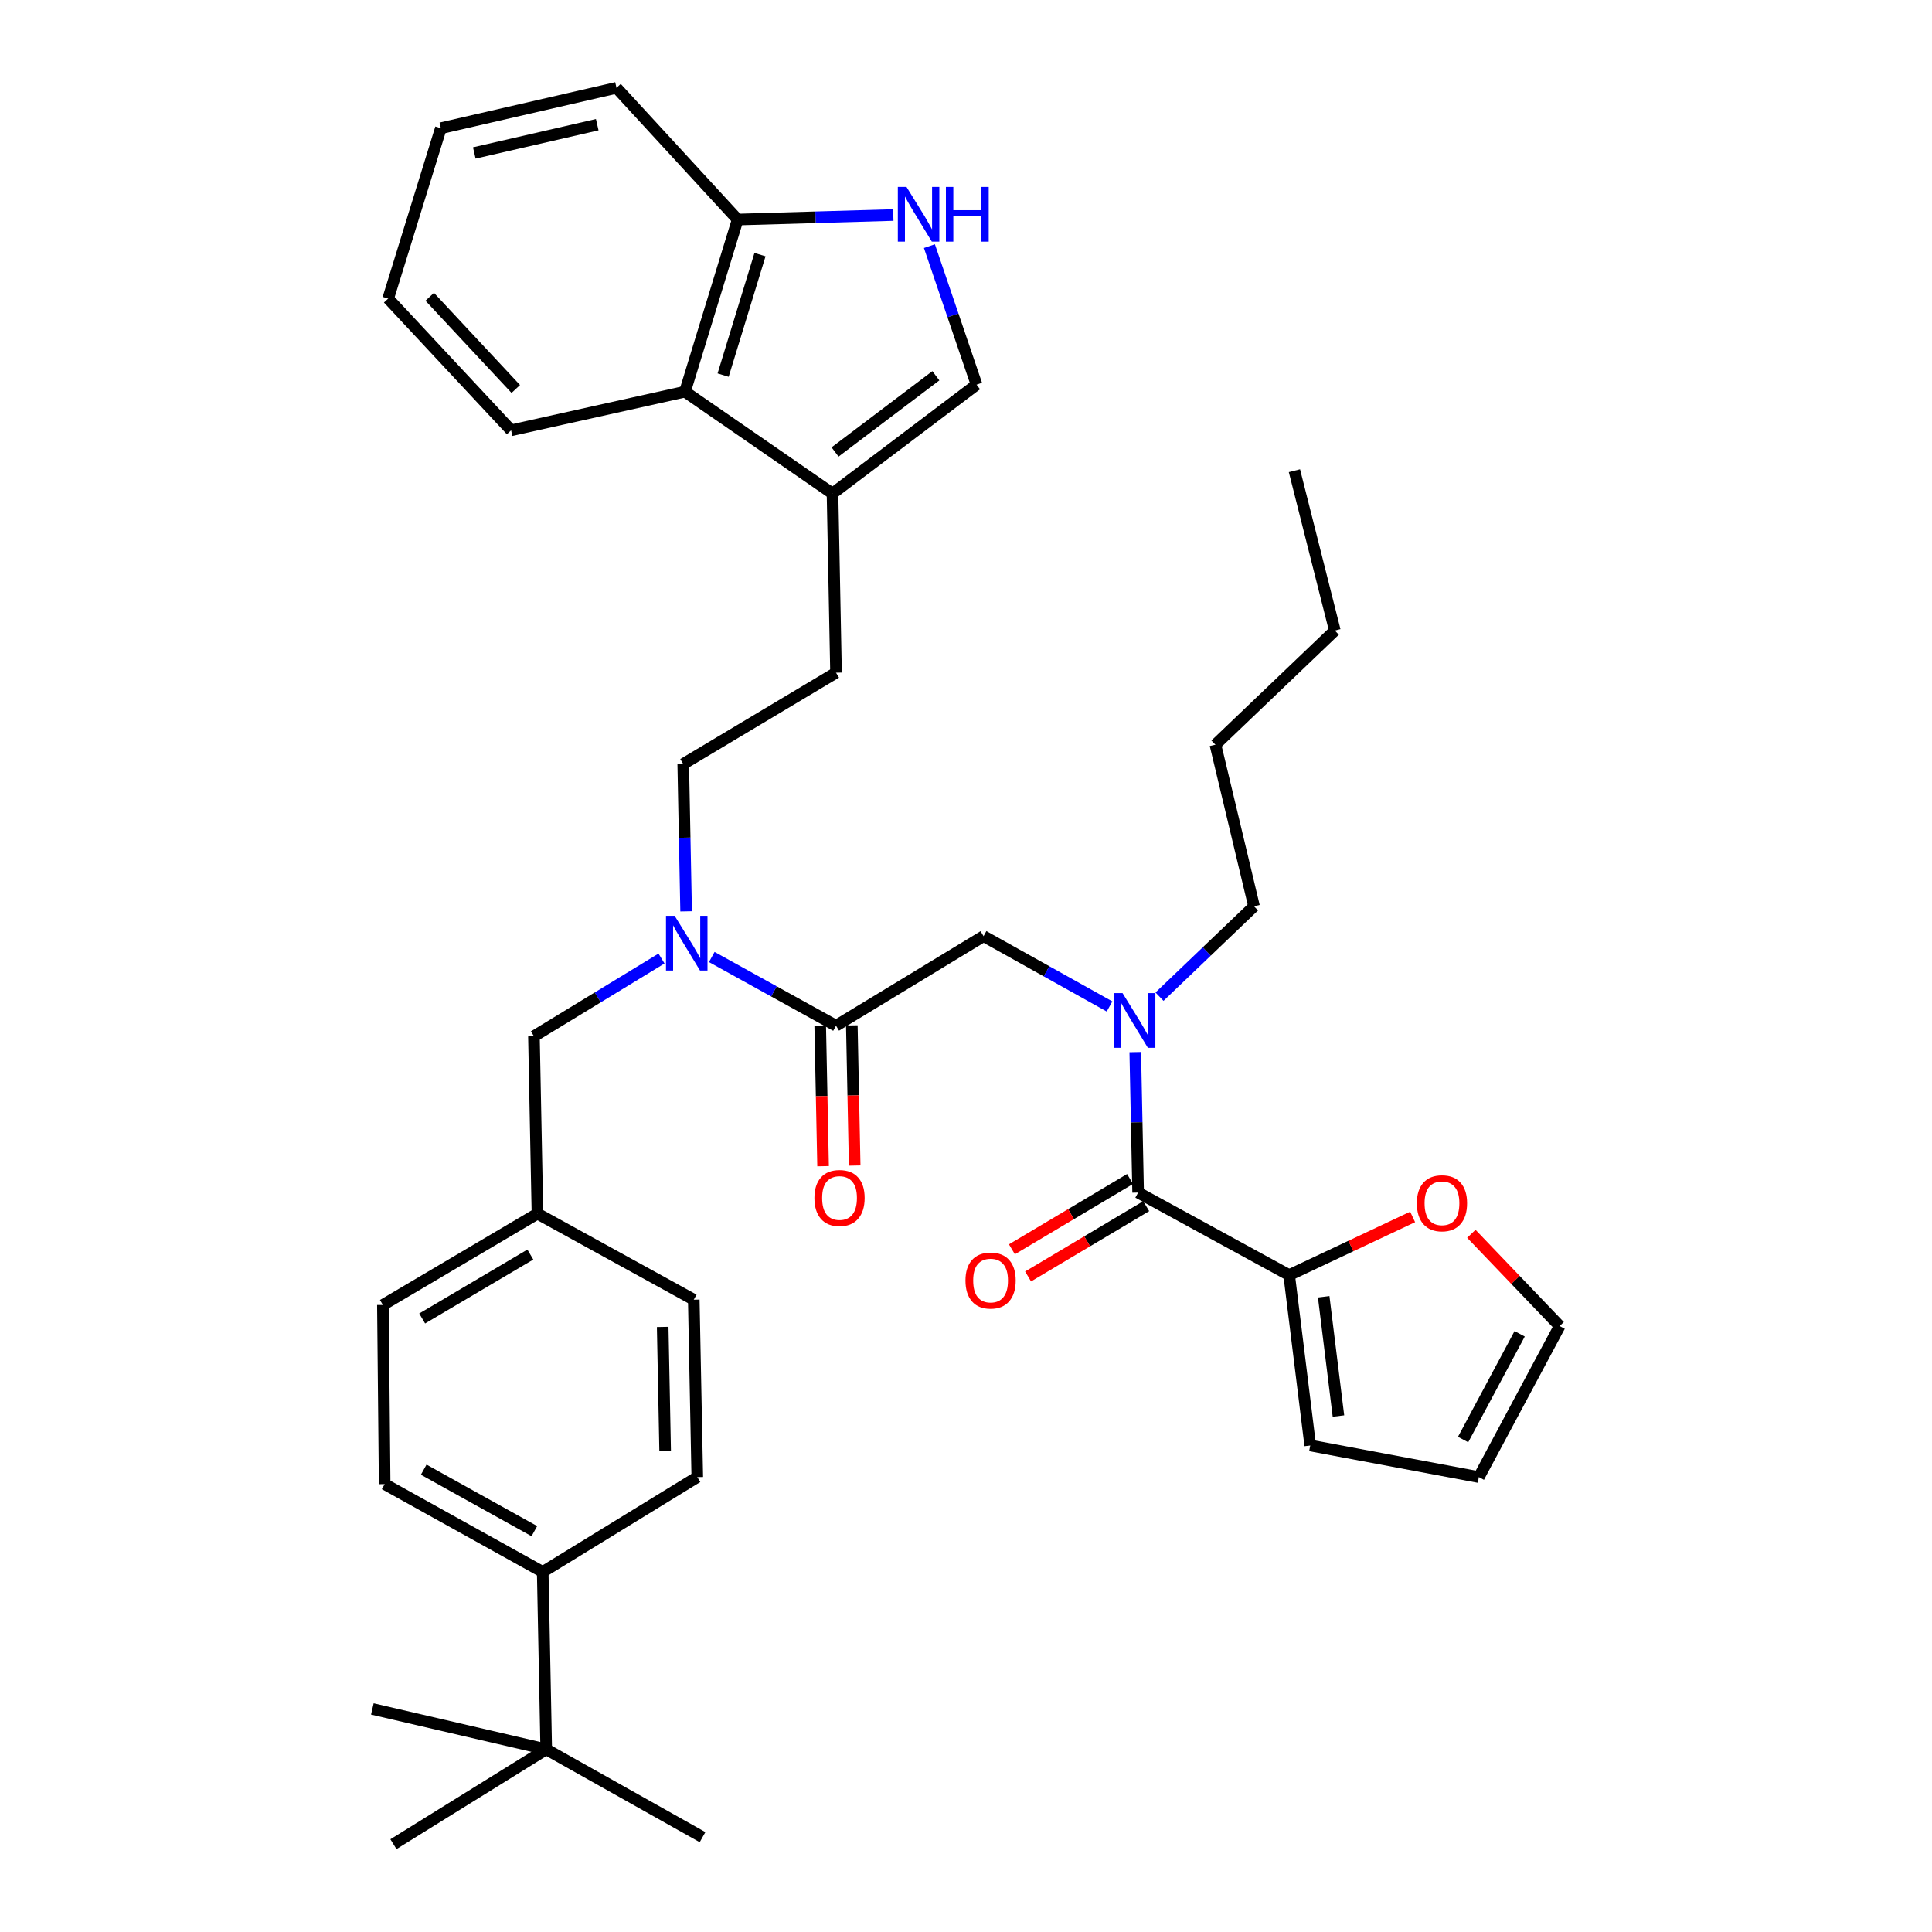 <?xml version='1.0' encoding='iso-8859-1'?>
<svg version='1.1' baseProfile='full'
              xmlns='http://www.w3.org/2000/svg'
                      xmlns:rdkit='http://www.rdkit.org/xml'
                      xmlns:xlink='http://www.w3.org/1999/xlink'
                  xml:space='preserve'
width='1000px' height='1000px' viewBox='0 0 1000 1000'>
<!-- END OF HEADER -->
<rect style='opacity:1.0;fill:#FFFFFF;stroke:none' width='1000' height='1000' x='0' y='0'> </rect>
<path class='bond-0' d='M 667.268,659.996 L 699.222,644.939' style='fill:none;fill-rule:evenodd;stroke:#000000;stroke-width:6px;stroke-linecap:butt;stroke-linejoin:miter;stroke-opacity:1' />
<path class='bond-0' d='M 699.222,644.939 L 731.176,629.882' style='fill:none;fill-rule:evenodd;stroke:#FF0000;stroke-width:6px;stroke-linecap:butt;stroke-linejoin:miter;stroke-opacity:1' />
<path class='bond-1' d='M 667.268,659.996 L 678.177,748.18' style='fill:none;fill-rule:evenodd;stroke:#000000;stroke-width:6px;stroke-linecap:butt;stroke-linejoin:miter;stroke-opacity:1' />
<path class='bond-1' d='M 685.143,671.215 L 692.779,732.944' style='fill:none;fill-rule:evenodd;stroke:#000000;stroke-width:6px;stroke-linecap:butt;stroke-linejoin:miter;stroke-opacity:1' />
<path class='bond-2' d='M 667.268,659.996 L 589.093,617.272' style='fill:none;fill-rule:evenodd;stroke:#000000;stroke-width:6px;stroke-linecap:butt;stroke-linejoin:miter;stroke-opacity:1' />
<path class='bond-3' d='M 509.09,484.547 L 541.693,502.742' style='fill:none;fill-rule:evenodd;stroke:#000000;stroke-width:6px;stroke-linecap:butt;stroke-linejoin:miter;stroke-opacity:1' />
<path class='bond-3' d='M 541.693,502.742 L 574.296,520.937' style='fill:none;fill-rule:evenodd;stroke:#0000FF;stroke-width:6px;stroke-linecap:butt;stroke-linejoin:miter;stroke-opacity:1' />
<path class='bond-4' d='M 509.09,484.547 L 432.724,530.907' style='fill:none;fill-rule:evenodd;stroke:#000000;stroke-width:6px;stroke-linecap:butt;stroke-linejoin:miter;stroke-opacity:1' />
<path class='bond-5' d='M 600.153,515.87 L 624.62,492.482' style='fill:none;fill-rule:evenodd;stroke:#0000FF;stroke-width:6px;stroke-linecap:butt;stroke-linejoin:miter;stroke-opacity:1' />
<path class='bond-5' d='M 624.62,492.482 L 649.088,469.093' style='fill:none;fill-rule:evenodd;stroke:#000000;stroke-width:6px;stroke-linecap:butt;stroke-linejoin:miter;stroke-opacity:1' />
<path class='bond-6' d='M 587.609,544.567 L 588.351,580.92' style='fill:none;fill-rule:evenodd;stroke:#0000FF;stroke-width:6px;stroke-linecap:butt;stroke-linejoin:miter;stroke-opacity:1' />
<path class='bond-6' d='M 588.351,580.92 L 589.093,617.272' style='fill:none;fill-rule:evenodd;stroke:#000000;stroke-width:6px;stroke-linecap:butt;stroke-linejoin:miter;stroke-opacity:1' />
<path class='bond-7' d='M 424.544,531.074 L 425.284,567.346' style='fill:none;fill-rule:evenodd;stroke:#000000;stroke-width:6px;stroke-linecap:butt;stroke-linejoin:miter;stroke-opacity:1' />
<path class='bond-7' d='M 425.284,567.346 L 426.024,603.619' style='fill:none;fill-rule:evenodd;stroke:#FF0000;stroke-width:6px;stroke-linecap:butt;stroke-linejoin:miter;stroke-opacity:1' />
<path class='bond-7' d='M 440.903,530.74 L 441.643,567.012' style='fill:none;fill-rule:evenodd;stroke:#000000;stroke-width:6px;stroke-linecap:butt;stroke-linejoin:miter;stroke-opacity:1' />
<path class='bond-7' d='M 441.643,567.012 L 442.383,603.285' style='fill:none;fill-rule:evenodd;stroke:#FF0000;stroke-width:6px;stroke-linecap:butt;stroke-linejoin:miter;stroke-opacity:1' />
<path class='bond-8' d='M 432.724,530.907 L 400.564,513.124' style='fill:none;fill-rule:evenodd;stroke:#000000;stroke-width:6px;stroke-linecap:butt;stroke-linejoin:miter;stroke-opacity:1' />
<path class='bond-8' d='M 400.564,513.124 L 368.404,495.342' style='fill:none;fill-rule:evenodd;stroke:#0000FF;stroke-width:6px;stroke-linecap:butt;stroke-linejoin:miter;stroke-opacity:1' />
<path class='bond-9' d='M 584.909,610.242 L 554.336,628.438' style='fill:none;fill-rule:evenodd;stroke:#000000;stroke-width:6px;stroke-linecap:butt;stroke-linejoin:miter;stroke-opacity:1' />
<path class='bond-9' d='M 554.336,628.438 L 523.764,646.634' style='fill:none;fill-rule:evenodd;stroke:#FF0000;stroke-width:6px;stroke-linecap:butt;stroke-linejoin:miter;stroke-opacity:1' />
<path class='bond-9' d='M 593.277,624.303 L 562.705,642.498' style='fill:none;fill-rule:evenodd;stroke:#000000;stroke-width:6px;stroke-linecap:butt;stroke-linejoin:miter;stroke-opacity:1' />
<path class='bond-9' d='M 562.705,642.498 L 532.132,660.694' style='fill:none;fill-rule:evenodd;stroke:#FF0000;stroke-width:6px;stroke-linecap:butt;stroke-linejoin:miter;stroke-opacity:1' />
<path class='bond-10' d='M 761.564,638.609 L 784.42,662.488' style='fill:none;fill-rule:evenodd;stroke:#FF0000;stroke-width:6px;stroke-linecap:butt;stroke-linejoin:miter;stroke-opacity:1' />
<path class='bond-10' d='M 784.42,662.488 L 807.275,686.367' style='fill:none;fill-rule:evenodd;stroke:#000000;stroke-width:6px;stroke-linecap:butt;stroke-linejoin:miter;stroke-opacity:1' />
<path class='bond-11' d='M 678.177,748.18 L 765.451,764.542' style='fill:none;fill-rule:evenodd;stroke:#000000;stroke-width:6px;stroke-linecap:butt;stroke-linejoin:miter;stroke-opacity:1' />
<path class='bond-12' d='M 481.065,127.402 L 493.26,163.249' style='fill:none;fill-rule:evenodd;stroke:#0000FF;stroke-width:6px;stroke-linecap:butt;stroke-linejoin:miter;stroke-opacity:1' />
<path class='bond-12' d='M 493.26,163.249 L 505.454,199.097' style='fill:none;fill-rule:evenodd;stroke:#000000;stroke-width:6px;stroke-linecap:butt;stroke-linejoin:miter;stroke-opacity:1' />
<path class='bond-13' d='M 462.375,111.294 L 422.097,112.467' style='fill:none;fill-rule:evenodd;stroke:#0000FF;stroke-width:6px;stroke-linecap:butt;stroke-linejoin:miter;stroke-opacity:1' />
<path class='bond-13' d='M 422.097,112.467 L 381.819,113.64' style='fill:none;fill-rule:evenodd;stroke:#000000;stroke-width:6px;stroke-linecap:butt;stroke-linejoin:miter;stroke-opacity:1' />
<path class='bond-14' d='M 505.454,199.097 L 430.906,255.456' style='fill:none;fill-rule:evenodd;stroke:#000000;stroke-width:6px;stroke-linecap:butt;stroke-linejoin:miter;stroke-opacity:1' />
<path class='bond-14' d='M 484.404,194.499 L 432.22,233.95' style='fill:none;fill-rule:evenodd;stroke:#000000;stroke-width:6px;stroke-linecap:butt;stroke-linejoin:miter;stroke-opacity:1' />
<path class='bond-15' d='M 430.906,255.456 L 432.724,348.185' style='fill:none;fill-rule:evenodd;stroke:#000000;stroke-width:6px;stroke-linecap:butt;stroke-linejoin:miter;stroke-opacity:1' />
<path class='bond-16' d='M 430.906,255.456 L 354.548,202.733' style='fill:none;fill-rule:evenodd;stroke:#000000;stroke-width:6px;stroke-linecap:butt;stroke-linejoin:miter;stroke-opacity:1' />
<path class='bond-17' d='M 354.548,202.733 L 381.819,113.64' style='fill:none;fill-rule:evenodd;stroke:#000000;stroke-width:6px;stroke-linecap:butt;stroke-linejoin:miter;stroke-opacity:1' />
<path class='bond-17' d='M 374.284,194.158 L 393.374,131.793' style='fill:none;fill-rule:evenodd;stroke:#000000;stroke-width:6px;stroke-linecap:butt;stroke-linejoin:miter;stroke-opacity:1' />
<path class='bond-18' d='M 354.548,202.733 L 264.546,222.731' style='fill:none;fill-rule:evenodd;stroke:#000000;stroke-width:6px;stroke-linecap:butt;stroke-linejoin:miter;stroke-opacity:1' />
<path class='bond-19' d='M 381.819,113.64 L 319.096,45.455' style='fill:none;fill-rule:evenodd;stroke:#000000;stroke-width:6px;stroke-linecap:butt;stroke-linejoin:miter;stroke-opacity:1' />
<path class='bond-20' d='M 282.726,905.449 L 280.908,813.639' style='fill:none;fill-rule:evenodd;stroke:#000000;stroke-width:6px;stroke-linecap:butt;stroke-linejoin:miter;stroke-opacity:1' />
<path class='bond-21' d='M 282.726,905.449 L 203.642,954.545' style='fill:none;fill-rule:evenodd;stroke:#000000;stroke-width:6px;stroke-linecap:butt;stroke-linejoin:miter;stroke-opacity:1' />
<path class='bond-22' d='M 282.726,905.449 L 363.638,950.909' style='fill:none;fill-rule:evenodd;stroke:#000000;stroke-width:6px;stroke-linecap:butt;stroke-linejoin:miter;stroke-opacity:1' />
<path class='bond-23' d='M 282.726,905.449 L 192.725,884.542' style='fill:none;fill-rule:evenodd;stroke:#000000;stroke-width:6px;stroke-linecap:butt;stroke-linejoin:miter;stroke-opacity:1' />
<path class='bond-24' d='M 280.908,813.639 L 199.097,768.179' style='fill:none;fill-rule:evenodd;stroke:#000000;stroke-width:6px;stroke-linecap:butt;stroke-linejoin:miter;stroke-opacity:1' />
<path class='bond-24' d='M 276.584,792.517 L 219.316,760.695' style='fill:none;fill-rule:evenodd;stroke:#000000;stroke-width:6px;stroke-linecap:butt;stroke-linejoin:miter;stroke-opacity:1' />
<path class='bond-25' d='M 280.908,813.639 L 360.911,764.542' style='fill:none;fill-rule:evenodd;stroke:#000000;stroke-width:6px;stroke-linecap:butt;stroke-linejoin:miter;stroke-opacity:1' />
<path class='bond-26' d='M 360.911,764.542 L 359.093,672.723' style='fill:none;fill-rule:evenodd;stroke:#000000;stroke-width:6px;stroke-linecap:butt;stroke-linejoin:miter;stroke-opacity:1' />
<path class='bond-26' d='M 344.279,751.093 L 343.007,686.819' style='fill:none;fill-rule:evenodd;stroke:#000000;stroke-width:6px;stroke-linecap:butt;stroke-linejoin:miter;stroke-opacity:1' />
<path class='bond-27' d='M 199.097,768.179 L 198.188,675.45' style='fill:none;fill-rule:evenodd;stroke:#000000;stroke-width:6px;stroke-linecap:butt;stroke-linejoin:miter;stroke-opacity:1' />
<path class='bond-28' d='M 359.093,672.723 L 278.181,628.181' style='fill:none;fill-rule:evenodd;stroke:#000000;stroke-width:6px;stroke-linecap:butt;stroke-linejoin:miter;stroke-opacity:1' />
<path class='bond-29' d='M 198.188,675.45 L 278.181,628.181' style='fill:none;fill-rule:evenodd;stroke:#000000;stroke-width:6px;stroke-linecap:butt;stroke-linejoin:miter;stroke-opacity:1' />
<path class='bond-29' d='M 218.511,682.446 L 274.506,649.358' style='fill:none;fill-rule:evenodd;stroke:#000000;stroke-width:6px;stroke-linecap:butt;stroke-linejoin:miter;stroke-opacity:1' />
<path class='bond-30' d='M 355.134,471.704 L 354.386,433.579' style='fill:none;fill-rule:evenodd;stroke:#0000FF;stroke-width:6px;stroke-linecap:butt;stroke-linejoin:miter;stroke-opacity:1' />
<path class='bond-30' d='M 354.386,433.579 L 353.639,395.454' style='fill:none;fill-rule:evenodd;stroke:#000000;stroke-width:6px;stroke-linecap:butt;stroke-linejoin:miter;stroke-opacity:1' />
<path class='bond-31' d='M 342.402,496.135 L 309.383,516.248' style='fill:none;fill-rule:evenodd;stroke:#0000FF;stroke-width:6px;stroke-linecap:butt;stroke-linejoin:miter;stroke-opacity:1' />
<path class='bond-31' d='M 309.383,516.248 L 276.363,536.361' style='fill:none;fill-rule:evenodd;stroke:#000000;stroke-width:6px;stroke-linecap:butt;stroke-linejoin:miter;stroke-opacity:1' />
<path class='bond-32' d='M 278.181,628.181 L 276.363,536.361' style='fill:none;fill-rule:evenodd;stroke:#000000;stroke-width:6px;stroke-linecap:butt;stroke-linejoin:miter;stroke-opacity:1' />
<path class='bond-33' d='M 432.724,348.185 L 353.639,395.454' style='fill:none;fill-rule:evenodd;stroke:#000000;stroke-width:6px;stroke-linecap:butt;stroke-linejoin:miter;stroke-opacity:1' />
<path class='bond-34' d='M 264.546,222.731 L 200.915,154.546' style='fill:none;fill-rule:evenodd;stroke:#000000;stroke-width:6px;stroke-linecap:butt;stroke-linejoin:miter;stroke-opacity:1' />
<path class='bond-34' d='M 266.964,201.34 L 222.422,153.61' style='fill:none;fill-rule:evenodd;stroke:#000000;stroke-width:6px;stroke-linecap:butt;stroke-linejoin:miter;stroke-opacity:1' />
<path class='bond-35' d='M 319.096,45.455 L 228.185,66.362' style='fill:none;fill-rule:evenodd;stroke:#000000;stroke-width:6px;stroke-linecap:butt;stroke-linejoin:miter;stroke-opacity:1' />
<path class='bond-35' d='M 309.127,64.537 L 245.489,79.172' style='fill:none;fill-rule:evenodd;stroke:#000000;stroke-width:6px;stroke-linecap:butt;stroke-linejoin:miter;stroke-opacity:1' />
<path class='bond-36' d='M 200.915,154.546 L 228.185,66.362' style='fill:none;fill-rule:evenodd;stroke:#000000;stroke-width:6px;stroke-linecap:butt;stroke-linejoin:miter;stroke-opacity:1' />
<path class='bond-37' d='M 649.088,469.093 L 629.09,385.455' style='fill:none;fill-rule:evenodd;stroke:#000000;stroke-width:6px;stroke-linecap:butt;stroke-linejoin:miter;stroke-opacity:1' />
<path class='bond-38' d='M 629.09,385.455 L 690.912,326.368' style='fill:none;fill-rule:evenodd;stroke:#000000;stroke-width:6px;stroke-linecap:butt;stroke-linejoin:miter;stroke-opacity:1' />
<path class='bond-39' d='M 690.912,326.368 L 669.995,243.639' style='fill:none;fill-rule:evenodd;stroke:#000000;stroke-width:6px;stroke-linecap:butt;stroke-linejoin:miter;stroke-opacity:1' />
<path class='bond-40' d='M 807.275,686.367 L 765.451,764.542' style='fill:none;fill-rule:evenodd;stroke:#000000;stroke-width:6px;stroke-linecap:butt;stroke-linejoin:miter;stroke-opacity:1' />
<path class='bond-40' d='M 786.574,690.375 L 757.298,745.098' style='fill:none;fill-rule:evenodd;stroke:#000000;stroke-width:6px;stroke-linecap:butt;stroke-linejoin:miter;stroke-opacity:1' />
<path  class='atom-2' d='M 581.015 514.02
L 590.295 529.02
Q 591.215 530.5, 592.695 533.18
Q 594.175 535.86, 594.255 536.02
L 594.255 514.02
L 598.015 514.02
L 598.015 542.34
L 594.135 542.34
L 584.175 525.94
Q 583.015 524.02, 581.775 521.82
Q 580.575 519.62, 580.215 518.94
L 580.215 542.34
L 576.535 542.34
L 576.535 514.02
L 581.015 514.02
' fill='#0000FF'/>
<path  class='atom-4' d='M 421.542 620.079
Q 421.542 613.279, 424.902 609.479
Q 428.262 605.679, 434.542 605.679
Q 440.822 605.679, 444.182 609.479
Q 447.542 613.279, 447.542 620.079
Q 447.542 626.959, 444.142 630.879
Q 440.742 634.759, 434.542 634.759
Q 428.302 634.759, 424.902 630.879
Q 421.542 626.999, 421.542 620.079
M 434.542 631.559
Q 438.862 631.559, 441.182 628.679
Q 443.542 625.759, 443.542 620.079
Q 443.542 614.519, 441.182 611.719
Q 438.862 608.879, 434.542 608.879
Q 430.222 608.879, 427.862 611.679
Q 425.542 614.479, 425.542 620.079
Q 425.542 625.799, 427.862 628.679
Q 430.222 631.559, 434.542 631.559
' fill='#FF0000'/>
<path  class='atom-6' d='M 499.726 662.803
Q 499.726 656.003, 503.086 652.203
Q 506.446 648.403, 512.726 648.403
Q 519.006 648.403, 522.366 652.203
Q 525.726 656.003, 525.726 662.803
Q 525.726 669.683, 522.326 673.603
Q 518.926 677.483, 512.726 677.483
Q 506.486 677.483, 503.086 673.603
Q 499.726 669.723, 499.726 662.803
M 512.726 674.283
Q 517.046 674.283, 519.366 671.403
Q 521.726 668.483, 521.726 662.803
Q 521.726 657.243, 519.366 654.443
Q 517.046 651.603, 512.726 651.603
Q 508.406 651.603, 506.046 654.403
Q 503.726 657.203, 503.726 662.803
Q 503.726 668.523, 506.046 671.403
Q 508.406 674.283, 512.726 674.283
' fill='#FF0000'/>
<path  class='atom-7' d='M 733.362 622.807
Q 733.362 616.007, 736.722 612.207
Q 740.082 608.407, 746.362 608.407
Q 752.642 608.407, 756.002 612.207
Q 759.362 616.007, 759.362 622.807
Q 759.362 629.687, 755.962 633.607
Q 752.562 637.487, 746.362 637.487
Q 740.122 637.487, 736.722 633.607
Q 733.362 629.727, 733.362 622.807
M 746.362 634.287
Q 750.682 634.287, 753.002 631.407
Q 755.362 628.487, 755.362 622.807
Q 755.362 617.247, 753.002 614.447
Q 750.682 611.607, 746.362 611.607
Q 742.042 611.607, 739.682 614.407
Q 737.362 617.207, 737.362 622.807
Q 737.362 628.527, 739.682 631.407
Q 742.042 634.287, 746.362 634.287
' fill='#FF0000'/>
<path  class='atom-9' d='M 469.197 96.753
L 478.477 111.753
Q 479.397 113.233, 480.877 115.913
Q 482.357 118.593, 482.437 118.753
L 482.437 96.753
L 486.197 96.753
L 486.197 125.073
L 482.317 125.073
L 472.357 108.673
Q 471.197 106.753, 469.957 104.553
Q 468.757 102.353, 468.397 101.673
L 468.397 125.073
L 464.717 125.073
L 464.717 96.753
L 469.197 96.753
' fill='#0000FF'/>
<path  class='atom-9' d='M 489.597 96.753
L 493.437 96.753
L 493.437 108.793
L 507.917 108.793
L 507.917 96.753
L 511.757 96.753
L 511.757 125.073
L 507.917 125.073
L 507.917 111.993
L 493.437 111.993
L 493.437 125.073
L 489.597 125.073
L 489.597 96.753
' fill='#0000FF'/>
<path  class='atom-20' d='M 349.197 474.023
L 358.477 489.023
Q 359.397 490.503, 360.877 493.183
Q 362.357 495.863, 362.437 496.023
L 362.437 474.023
L 366.197 474.023
L 366.197 502.343
L 362.317 502.343
L 352.357 485.943
Q 351.197 484.023, 349.957 481.823
Q 348.757 479.623, 348.397 478.943
L 348.397 502.343
L 344.717 502.343
L 344.717 474.023
L 349.197 474.023
' fill='#0000FF'/>
</svg>
